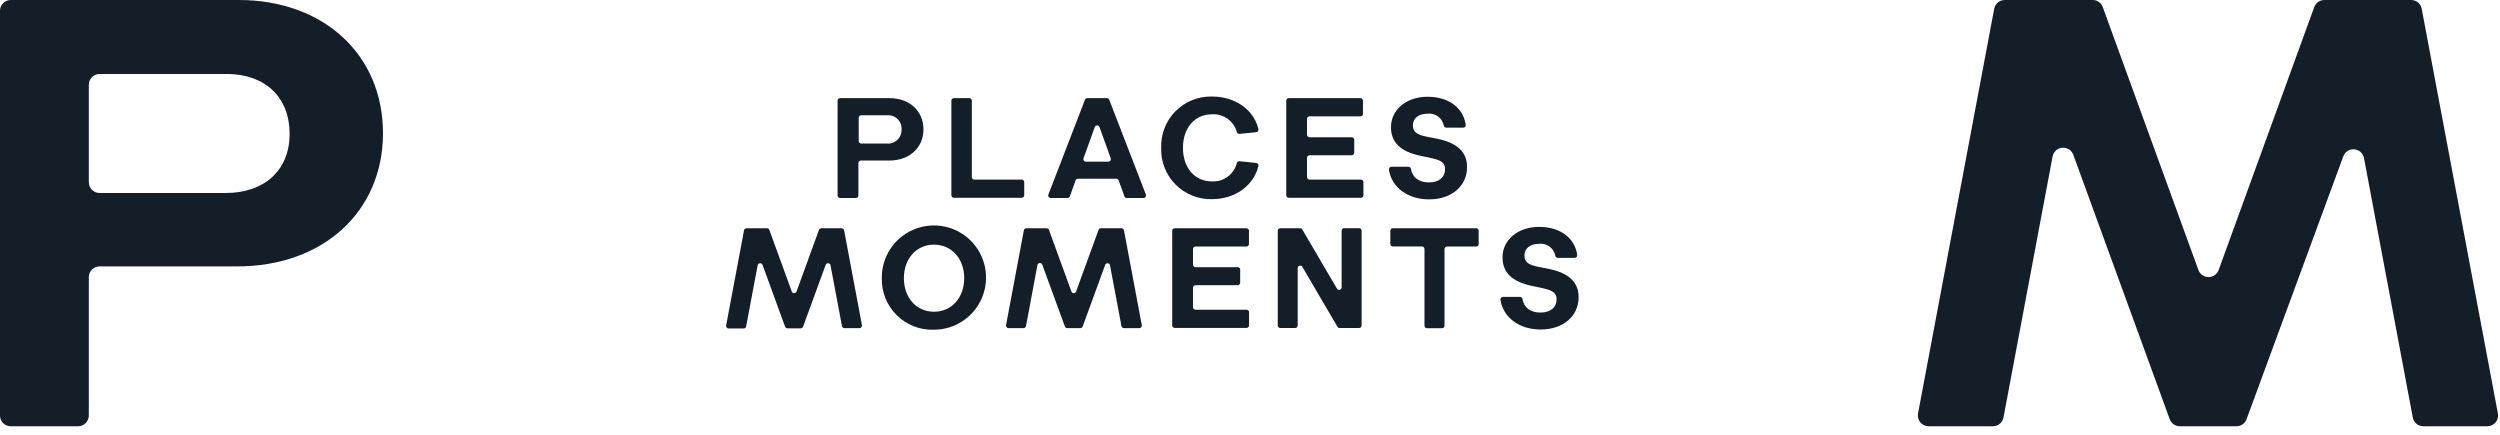 <svg xmlns="http://www.w3.org/2000/svg" fill="none" viewBox="0 0 276 48" height="48" width="276">
<path fill="#141E28" d="M129.688 25.202H137.605C137.679 25.202 137.75 25.232 137.803 25.284C137.855 25.336 137.884 25.407 137.884 25.481V26.943C137.884 27.017 137.855 27.087 137.803 27.14C137.75 27.192 137.679 27.221 137.605 27.221H131.986C131.912 27.221 131.841 27.251 131.789 27.303C131.737 27.355 131.707 27.426 131.707 27.5V29.218C131.707 29.291 131.737 29.362 131.789 29.415C131.841 29.467 131.912 29.496 131.986 29.496H136.639C136.712 29.496 136.783 29.526 136.836 29.578C136.888 29.63 136.917 29.701 136.917 29.775V31.208C136.917 31.282 136.888 31.353 136.836 31.405C136.783 31.458 136.712 31.487 136.639 31.487H131.986C131.912 31.487 131.841 31.516 131.789 31.569C131.737 31.621 131.707 31.692 131.707 31.766V33.916C131.707 33.989 131.737 34.06 131.789 34.113C131.841 34.165 131.912 34.194 131.986 34.194H137.617C137.691 34.194 137.762 34.224 137.814 34.276C137.866 34.328 137.896 34.399 137.896 34.473V35.923C137.896 35.997 137.866 36.068 137.814 36.12C137.762 36.173 137.691 36.202 137.617 36.202H129.688C129.614 36.202 129.544 36.173 129.491 36.12C129.439 36.068 129.41 35.997 129.41 35.923V25.458C129.415 25.388 129.447 25.323 129.499 25.276C129.551 25.228 129.618 25.202 129.688 25.202Z"></path>
<path fill="#141E28" d="M141.342 25.202H143.538C143.586 25.203 143.634 25.217 143.676 25.242C143.718 25.267 143.752 25.302 143.777 25.344L147.599 31.868C147.63 31.92 147.678 31.96 147.734 31.983C147.791 32.005 147.853 32.009 147.911 31.993C147.97 31.977 148.022 31.942 148.059 31.894C148.096 31.845 148.116 31.786 148.116 31.726V25.469C148.116 25.395 148.146 25.324 148.198 25.272C148.25 25.22 148.321 25.19 148.395 25.19H150.044C150.118 25.19 150.189 25.22 150.241 25.272C150.294 25.324 150.323 25.395 150.323 25.469V35.934C150.323 36.008 150.294 36.079 150.241 36.131C150.189 36.184 150.118 36.213 150.044 36.213H147.895C147.846 36.213 147.799 36.2 147.757 36.176C147.715 36.152 147.68 36.118 147.656 36.077L143.788 29.473C143.758 29.418 143.71 29.375 143.653 29.35C143.595 29.326 143.531 29.321 143.47 29.338C143.41 29.354 143.357 29.39 143.319 29.441C143.282 29.491 143.263 29.553 143.265 29.615V35.934C143.265 36.008 143.235 36.079 143.183 36.131C143.131 36.184 143.06 36.213 142.986 36.213H141.342C141.269 36.213 141.198 36.184 141.145 36.131C141.093 36.079 141.064 36.008 141.064 35.934V25.469C141.067 25.397 141.097 25.329 141.149 25.279C141.201 25.23 141.27 25.202 141.342 25.202Z"></path>
<path fill="#141E28" d="M156.989 27.21H153.758C153.722 27.209 153.687 27.201 153.654 27.187C153.621 27.173 153.592 27.152 153.567 27.126C153.542 27.1 153.523 27.07 153.51 27.036C153.497 27.003 153.49 26.967 153.491 26.931V25.481C153.49 25.445 153.497 25.409 153.51 25.376C153.523 25.343 153.542 25.312 153.567 25.286C153.592 25.26 153.621 25.239 153.654 25.225C153.687 25.211 153.722 25.203 153.758 25.202H162.972C163.045 25.204 163.115 25.234 163.166 25.286C163.217 25.338 163.245 25.408 163.245 25.481V26.943C163.245 27.015 163.217 27.086 163.166 27.138C163.115 27.19 163.045 27.22 162.972 27.221H159.742C159.706 27.222 159.67 27.23 159.638 27.244C159.605 27.259 159.575 27.279 159.55 27.305C159.525 27.331 159.506 27.362 159.493 27.395C159.48 27.428 159.474 27.464 159.474 27.5V35.958C159.474 36.03 159.446 36.1 159.395 36.153C159.344 36.205 159.274 36.235 159.201 36.236H157.529C157.493 36.235 157.458 36.227 157.425 36.213C157.392 36.199 157.363 36.178 157.338 36.152C157.313 36.126 157.294 36.096 157.28 36.062C157.267 36.029 157.261 35.993 157.262 35.958V27.511C157.265 27.473 157.26 27.435 157.248 27.399C157.236 27.363 157.216 27.33 157.191 27.302C157.165 27.273 157.134 27.25 157.099 27.235C157.065 27.219 157.027 27.21 156.989 27.21Z"></path>
<path fill="#141E28" d="M165.93 32.777H167.807C167.872 32.778 167.936 32.801 167.986 32.844C168.036 32.887 168.069 32.946 168.08 33.011C168.233 33.943 168.933 34.506 170.053 34.506C171.174 34.506 171.845 33.938 171.845 33.039C171.845 32.368 171.481 32.078 170.315 31.816L169.075 31.555C166.919 31.082 165.878 30.087 165.878 28.404C165.878 26.476 167.585 25.048 169.917 25.048C172.249 25.048 173.864 26.271 174.125 28.148C174.13 28.187 174.127 28.227 174.115 28.266C174.103 28.304 174.083 28.339 174.057 28.369C174.031 28.399 173.999 28.423 173.962 28.44C173.926 28.457 173.887 28.466 173.847 28.466H171.981C171.916 28.467 171.853 28.445 171.803 28.403C171.753 28.361 171.719 28.303 171.708 28.239C171.633 27.832 171.406 27.47 171.073 27.225C170.741 26.98 170.327 26.87 169.917 26.919C168.921 26.919 168.296 27.425 168.296 28.204C168.296 28.893 168.694 29.228 169.763 29.444L171.003 29.689C173.193 30.15 174.279 31.139 174.279 32.812C174.279 34.904 172.573 36.378 170.087 36.378C167.721 36.378 165.947 35.052 165.651 33.102C165.645 33.062 165.648 33.021 165.66 32.982C165.671 32.943 165.691 32.907 165.717 32.876C165.743 32.846 165.776 32.821 165.813 32.804C165.849 32.787 165.889 32.778 165.93 32.777Z"></path>
<path fill="#141E28" d="M97.349 30.713C97.335 29.572 97.661 28.452 98.285 27.497C98.909 26.541 99.804 25.793 100.854 25.347C101.905 24.901 103.064 24.777 104.185 24.991C105.306 25.205 106.338 25.748 107.15 26.55C107.962 27.352 108.517 28.378 108.744 29.496C108.972 30.615 108.862 31.775 108.428 32.831C107.995 33.887 107.257 34.79 106.309 35.425C105.361 36.061 104.246 36.4 103.104 36.4C102.347 36.427 101.593 36.298 100.887 36.023C100.181 35.747 99.539 35.331 99 34.798C98.461 34.265 98.037 33.628 97.752 32.926C97.469 32.223 97.331 31.47 97.349 30.713ZM106.449 30.713C106.449 28.557 105.055 27.01 103.11 27.01C101.165 27.01 99.789 28.557 99.789 30.713C99.789 32.868 101.165 34.415 103.11 34.415C105.055 34.415 106.449 32.874 106.449 30.713Z"></path>
<path fill="#141E28" d="M82.402 25.202H84.677C84.734 25.202 84.791 25.22 84.838 25.253C84.885 25.287 84.92 25.335 84.938 25.39L87.412 32.187C87.432 32.24 87.468 32.286 87.514 32.319C87.561 32.352 87.617 32.369 87.674 32.369C87.731 32.369 87.787 32.352 87.834 32.319C87.88 32.286 87.916 32.24 87.936 32.187L90.41 25.39C90.428 25.335 90.463 25.287 90.51 25.253C90.557 25.22 90.614 25.202 90.671 25.202H92.918C92.983 25.203 93.045 25.227 93.094 25.268C93.144 25.309 93.178 25.366 93.191 25.43L95.159 35.895C95.165 35.935 95.163 35.976 95.153 36.015C95.142 36.054 95.123 36.09 95.097 36.122C95.071 36.153 95.039 36.178 95.003 36.196C94.966 36.214 94.926 36.224 94.886 36.225H93.225C93.16 36.226 93.097 36.203 93.046 36.161C92.996 36.12 92.963 36.061 92.952 35.997L91.689 29.286C91.678 29.226 91.647 29.172 91.602 29.131C91.557 29.091 91.5 29.066 91.439 29.061C91.379 29.055 91.318 29.07 91.267 29.103C91.216 29.135 91.176 29.183 91.155 29.24L88.658 36.066C88.638 36.119 88.603 36.165 88.556 36.197C88.509 36.23 88.453 36.248 88.396 36.248H86.935C86.878 36.247 86.823 36.229 86.776 36.197C86.729 36.164 86.693 36.118 86.673 36.066L84.182 29.24C84.16 29.183 84.121 29.135 84.07 29.103C84.018 29.07 83.958 29.055 83.897 29.061C83.837 29.066 83.779 29.091 83.734 29.131C83.689 29.172 83.659 29.226 83.647 29.286L82.373 36.037C82.362 36.101 82.329 36.16 82.279 36.201C82.229 36.243 82.165 36.265 82.1 36.264H80.439C80.398 36.264 80.358 36.255 80.321 36.238C80.284 36.22 80.252 36.195 80.226 36.163C80.2 36.132 80.181 36.095 80.171 36.056C80.16 36.016 80.159 35.975 80.166 35.935L82.134 25.47C82.138 25.4 82.168 25.334 82.217 25.285C82.266 25.236 82.332 25.206 82.402 25.202Z"></path>
<path fill="#141E28" d="M113.274 25.202H115.549C115.607 25.203 115.663 25.221 115.71 25.254C115.757 25.288 115.792 25.335 115.811 25.39L118.285 32.187C118.303 32.241 118.338 32.288 118.384 32.321C118.431 32.355 118.486 32.373 118.544 32.373C118.601 32.373 118.657 32.355 118.703 32.321C118.749 32.288 118.784 32.241 118.802 32.187L121.276 25.39C121.295 25.335 121.331 25.288 121.377 25.254C121.424 25.221 121.48 25.203 121.538 25.202H123.813C123.878 25.202 123.941 25.225 123.991 25.267C124.04 25.308 124.074 25.366 124.086 25.43L126.054 35.895C126.062 35.935 126.06 35.976 126.05 36.016C126.04 36.056 126.021 36.092 125.995 36.124C125.969 36.155 125.936 36.181 125.899 36.198C125.862 36.215 125.822 36.225 125.781 36.225H124.08C124.016 36.224 123.953 36.202 123.903 36.16C123.853 36.119 123.819 36.061 123.807 35.997L122.545 29.286C122.533 29.226 122.503 29.172 122.458 29.131C122.412 29.091 122.355 29.066 122.295 29.061C122.234 29.055 122.174 29.07 122.122 29.103C122.071 29.135 122.031 29.183 122.01 29.24L119.53 36.043C119.51 36.096 119.474 36.141 119.427 36.174C119.381 36.206 119.326 36.224 119.269 36.225H117.824C117.767 36.225 117.711 36.207 117.665 36.175C117.618 36.142 117.582 36.096 117.562 36.043L115.066 29.218C115.044 29.161 115.005 29.112 114.954 29.08C114.902 29.047 114.842 29.033 114.781 29.038C114.721 29.043 114.663 29.068 114.618 29.108C114.573 29.149 114.542 29.203 114.531 29.263L113.274 35.997C113.261 36.06 113.227 36.117 113.177 36.159C113.128 36.2 113.066 36.224 113.001 36.225H111.34C111.299 36.225 111.259 36.215 111.222 36.198C111.185 36.181 111.153 36.155 111.127 36.124C111.1 36.092 111.082 36.056 111.071 36.016C111.061 35.976 111.06 35.935 111.067 35.895L113.035 25.43C113.045 25.371 113.073 25.317 113.116 25.276C113.159 25.235 113.215 25.209 113.274 25.202Z"></path>
<path fill="#141E28" d="M105.311 10.836H107.017C107.054 10.836 107.09 10.843 107.123 10.857C107.157 10.871 107.187 10.892 107.213 10.918C107.238 10.944 107.258 10.975 107.271 11.008C107.285 11.042 107.291 11.078 107.29 11.115V19.549C107.29 19.586 107.298 19.622 107.312 19.656C107.326 19.69 107.346 19.721 107.372 19.746C107.398 19.772 107.429 19.793 107.462 19.807C107.496 19.821 107.533 19.828 107.569 19.828H112.796C112.87 19.828 112.941 19.857 112.993 19.91C113.045 19.962 113.075 20.033 113.075 20.107V21.557C113.075 21.631 113.045 21.702 112.993 21.754C112.941 21.806 112.87 21.836 112.796 21.836H105.311C105.237 21.836 105.166 21.806 105.114 21.754C105.062 21.702 105.032 21.631 105.032 21.557V11.092C105.038 11.022 105.07 10.957 105.122 10.909C105.173 10.862 105.241 10.836 105.311 10.836Z"></path>
<path fill="#141E28" d="M120.042 10.836H122.204C122.259 10.837 122.313 10.854 122.359 10.885C122.404 10.916 122.439 10.961 122.46 11.012L126.504 21.477C126.519 21.52 126.524 21.566 126.518 21.61C126.512 21.655 126.496 21.698 126.471 21.735C126.445 21.772 126.411 21.803 126.371 21.825C126.331 21.846 126.287 21.858 126.242 21.858H124.393C124.336 21.859 124.279 21.841 124.232 21.807C124.185 21.774 124.15 21.726 124.132 21.671L123.501 19.913C123.48 19.86 123.444 19.815 123.398 19.782C123.351 19.75 123.296 19.732 123.239 19.731H119.007C118.95 19.731 118.895 19.749 118.848 19.781C118.801 19.814 118.765 19.86 118.746 19.913L118.114 21.671C118.096 21.725 118.06 21.773 118.013 21.806C117.967 21.84 117.91 21.858 117.853 21.858H116.004C115.959 21.859 115.914 21.848 115.873 21.827C115.833 21.806 115.798 21.775 115.772 21.738C115.746 21.7 115.73 21.657 115.725 21.611C115.72 21.566 115.726 21.52 115.743 21.477L119.781 11.012C119.803 10.961 119.839 10.917 119.886 10.886C119.932 10.854 119.986 10.837 120.042 10.836ZM122.625 17.473L121.385 14.027C121.365 13.973 121.329 13.927 121.283 13.894C121.236 13.862 121.18 13.844 121.123 13.844C121.066 13.844 121.01 13.862 120.964 13.894C120.917 13.927 120.881 13.973 120.861 14.027L119.622 17.473C119.606 17.516 119.601 17.561 119.607 17.605C119.612 17.65 119.629 17.693 119.654 17.73C119.68 17.766 119.714 17.797 119.754 17.817C119.794 17.838 119.838 17.849 119.883 17.849H122.374C122.418 17.847 122.461 17.835 122.5 17.813C122.538 17.792 122.571 17.762 122.595 17.725C122.62 17.688 122.635 17.646 122.64 17.603C122.645 17.559 122.64 17.515 122.625 17.473Z"></path>
<path fill="#141E28" d="M128.193 16.346C128.164 15.597 128.288 14.85 128.56 14.151C128.831 13.453 129.243 12.817 129.769 12.284C130.296 11.751 130.927 11.331 131.622 11.052C132.317 10.772 133.063 10.638 133.812 10.658C136.366 10.658 138.419 12.108 138.931 14.247C138.941 14.286 138.942 14.326 138.935 14.365C138.929 14.405 138.913 14.442 138.891 14.475C138.868 14.508 138.838 14.536 138.804 14.556C138.77 14.577 138.732 14.589 138.692 14.594L136.838 14.782C136.774 14.788 136.709 14.771 136.656 14.735C136.603 14.699 136.565 14.645 136.548 14.583C136.386 13.988 136.024 13.467 135.522 13.11C135.02 12.752 134.41 12.579 133.795 12.62C131.884 12.62 130.598 14.133 130.598 16.323C130.598 18.513 131.884 20.026 133.795 20.026C134.417 20.06 135.033 19.877 135.535 19.508C136.037 19.138 136.395 18.605 136.548 18.001C136.565 17.938 136.604 17.883 136.659 17.846C136.713 17.81 136.778 17.794 136.843 17.802L138.692 17.989C138.731 17.995 138.769 18.008 138.803 18.029C138.837 18.05 138.866 18.077 138.888 18.11C138.911 18.143 138.926 18.18 138.933 18.219C138.941 18.258 138.94 18.298 138.931 18.336C138.39 20.509 136.337 21.988 133.812 21.988C133.067 22.008 132.325 21.875 131.633 21.598C130.941 21.321 130.313 20.906 129.786 20.378C129.26 19.849 128.848 19.219 128.574 18.526C128.3 17.833 128.17 17.091 128.193 16.346Z"></path>
<path fill="#141E28" d="M153.616 18.411H155.493C155.558 18.41 155.621 18.433 155.671 18.474C155.722 18.516 155.755 18.574 155.766 18.639C155.925 19.577 156.625 20.14 157.745 20.14C158.866 20.14 159.531 19.571 159.531 18.673C159.531 17.996 159.167 17.706 158.001 17.45L156.761 17.188C154.606 16.711 153.565 15.721 153.565 14.037C153.565 12.104 155.271 10.682 157.603 10.682C159.935 10.682 161.556 11.905 161.812 13.776C161.818 13.815 161.816 13.856 161.806 13.894C161.795 13.933 161.776 13.969 161.75 13.999C161.724 14.029 161.691 14.054 161.655 14.07C161.618 14.086 161.579 14.095 161.539 14.094H159.668C159.603 14.094 159.54 14.071 159.49 14.03C159.44 13.988 159.406 13.931 159.395 13.867C159.319 13.461 159.092 13.099 158.759 12.855C158.426 12.611 158.013 12.502 157.603 12.553C156.613 12.553 155.982 13.053 155.982 13.838C155.982 14.527 156.38 14.862 157.449 15.078L158.689 15.323C160.879 15.778 161.965 16.773 161.965 18.445C161.965 20.538 160.259 22.011 157.774 22.011C155.408 22.011 153.633 20.686 153.337 18.735C153.332 18.695 153.335 18.654 153.346 18.616C153.357 18.577 153.377 18.541 153.403 18.51C153.43 18.479 153.462 18.455 153.499 18.438C153.536 18.421 153.575 18.412 153.616 18.411Z"></path>
<path fill="#141E28" d="M142.28 10.836H150.192C150.265 10.836 150.336 10.865 150.389 10.918C150.441 10.97 150.47 11.041 150.47 11.115V12.565C150.47 12.639 150.441 12.71 150.389 12.762C150.336 12.814 150.265 12.844 150.192 12.844H144.572C144.498 12.844 144.427 12.873 144.375 12.925C144.323 12.978 144.294 13.048 144.294 13.122V14.874C144.294 14.948 144.323 15.019 144.375 15.071C144.427 15.123 144.498 15.153 144.572 15.153H149.23C149.304 15.153 149.375 15.182 149.427 15.235C149.48 15.287 149.509 15.358 149.509 15.432V16.865C149.509 16.939 149.48 17.01 149.427 17.062C149.375 17.114 149.304 17.143 149.23 17.143H144.572C144.498 17.143 144.427 17.173 144.375 17.225C144.323 17.277 144.294 17.348 144.294 17.422V19.549C144.294 19.623 144.323 19.694 144.375 19.746C144.427 19.799 144.498 19.828 144.572 19.828H150.243C150.317 19.828 150.388 19.857 150.44 19.91C150.492 19.962 150.521 20.033 150.521 20.107V21.557C150.521 21.631 150.492 21.702 150.44 21.754C150.388 21.806 150.317 21.836 150.243 21.836H142.28C142.206 21.836 142.135 21.806 142.083 21.754C142.031 21.702 142.001 21.631 142.001 21.557V11.092C142.007 11.022 142.039 10.957 142.091 10.909C142.142 10.862 142.21 10.836 142.28 10.836Z"></path>
<path fill="#141E28" d="M92.469 11.115C92.469 11.041 92.498 10.97 92.551 10.918C92.603 10.865 92.674 10.836 92.748 10.836H98.213C100.403 10.836 101.95 12.246 101.95 14.283C101.95 16.319 100.386 17.724 98.185 17.724H95.04C95.003 17.724 94.968 17.731 94.934 17.745C94.9 17.759 94.87 17.78 94.845 17.806C94.819 17.831 94.799 17.862 94.786 17.896C94.772 17.93 94.766 17.966 94.767 18.002V21.58C94.767 21.654 94.737 21.725 94.685 21.777C94.633 21.829 94.562 21.858 94.488 21.858H92.748C92.674 21.858 92.603 21.829 92.551 21.777C92.498 21.725 92.469 21.654 92.469 21.58V11.115ZM99.533 14.294C99.546 14.081 99.513 13.867 99.436 13.667C99.359 13.468 99.239 13.287 99.086 13.138C98.933 12.989 98.749 12.875 98.547 12.803C98.345 12.732 98.131 12.705 97.918 12.724H95.074C95.038 12.724 95.002 12.731 94.968 12.745C94.935 12.76 94.904 12.78 94.879 12.806C94.853 12.832 94.833 12.863 94.82 12.897C94.807 12.931 94.8 12.967 94.801 13.003V15.568C94.8 15.604 94.807 15.64 94.82 15.674C94.833 15.708 94.853 15.739 94.879 15.765C94.904 15.791 94.935 15.811 94.968 15.825C95.002 15.84 95.038 15.847 95.074 15.847H97.918C98.129 15.865 98.342 15.838 98.542 15.767C98.742 15.696 98.924 15.583 99.077 15.436C99.23 15.289 99.35 15.111 99.428 14.914C99.507 14.717 99.543 14.506 99.533 14.294Z"></path>
<path fill="#141E28" d="M1.37373e-05 1.189C-0.001 1.032 0.029 0.878 0.089 0.733C0.148 0.588 0.236 0.457 0.346 0.347C0.457 0.236 0.588 0.148 0.733 0.089C0.877 0.03 1.032 -0.001 1.189 1.37145e-05H26.356C35.701 1.37145e-05 42.282 6.012 42.282 14.708C42.282 23.404 35.616 29.411 26.203 29.411H10.994C10.679 29.411 10.377 29.536 10.154 29.759C9.931 29.982 9.805 30.284 9.805 30.599V45.87C9.805 46.027 9.775 46.181 9.715 46.325C9.655 46.47 9.568 46.601 9.457 46.711C9.347 46.821 9.216 46.909 9.072 46.969C8.927 47.028 8.773 47.059 8.617 47.059H1.189C1.032 47.06 0.877 47.03 0.733 46.97C0.588 46.911 0.457 46.823 0.346 46.713C0.236 46.602 0.148 46.471 0.089 46.326C0.029 46.182 -0.001 46.027 1.37373e-05 45.87V1.189ZM31.976 14.771C31.976 10.716 29.234 8.167 25.048 8.167H10.994C10.679 8.167 10.377 8.293 10.154 8.516C9.931 8.738 9.805 9.041 9.805 9.356V20.117C9.805 20.273 9.835 20.428 9.894 20.573C9.954 20.717 10.041 20.849 10.152 20.959C10.262 21.07 10.394 21.157 10.538 21.217C10.683 21.276 10.838 21.307 10.994 21.306H24.917C29.234 21.306 31.976 18.758 31.976 14.771Z"></path>
<path fill="#141E28" d="M221.338 0H231.007C231.254 -0.004 231.496 0.068 231.7 0.208C231.904 0.348 232.059 0.548 232.144 0.78L242.706 29.815C242.791 30.042 242.943 30.239 243.142 30.378C243.341 30.516 243.578 30.591 243.821 30.591C244.064 30.591 244.301 30.516 244.5 30.378C244.7 30.239 244.852 30.042 244.936 29.815L255.492 0.78C255.576 0.547 255.731 0.347 255.936 0.207C256.14 0.067 256.382 -0.005 256.63 0H266.219C266.49 0.007 266.751 0.107 266.958 0.283C267.165 0.459 267.306 0.7 267.356 0.967L275.768 45.654C275.8 45.826 275.794 46.002 275.75 46.17C275.706 46.339 275.625 46.496 275.514 46.63C275.403 46.764 275.263 46.872 275.106 46.946C274.948 47.02 274.776 47.059 274.602 47.059H267.51C267.238 47.053 266.977 46.953 266.77 46.777C266.563 46.601 266.423 46.359 266.372 46.093L260.981 17.433C260.929 17.181 260.797 16.952 260.605 16.781C260.413 16.61 260.17 16.506 259.913 16.485C259.657 16.464 259.401 16.527 259.183 16.664C258.965 16.801 258.797 17.005 258.706 17.245L248.019 46.28C247.935 46.513 247.78 46.714 247.576 46.854C247.372 46.994 247.128 47.066 246.881 47.059H240.676C240.429 47.063 240.187 46.99 239.983 46.85C239.78 46.711 239.624 46.512 239.538 46.28L228.886 17.069C228.794 16.828 228.626 16.625 228.408 16.488C228.19 16.35 227.934 16.288 227.678 16.309C227.421 16.33 227.178 16.434 226.986 16.605C226.794 16.776 226.662 17.004 226.61 17.256L221.184 46.093C221.133 46.364 220.988 46.609 220.775 46.786C220.563 46.962 220.295 47.059 220.019 47.059H212.915C212.741 47.059 212.569 47.02 212.411 46.946C212.254 46.872 212.114 46.764 212.003 46.63C211.892 46.496 211.811 46.339 211.767 46.17C211.724 46.002 211.717 45.826 211.749 45.654L220.161 0.967C220.212 0.693 220.358 0.446 220.573 0.269C220.788 0.092 221.059 -0.003 221.338 0Z"></path>
</svg>
